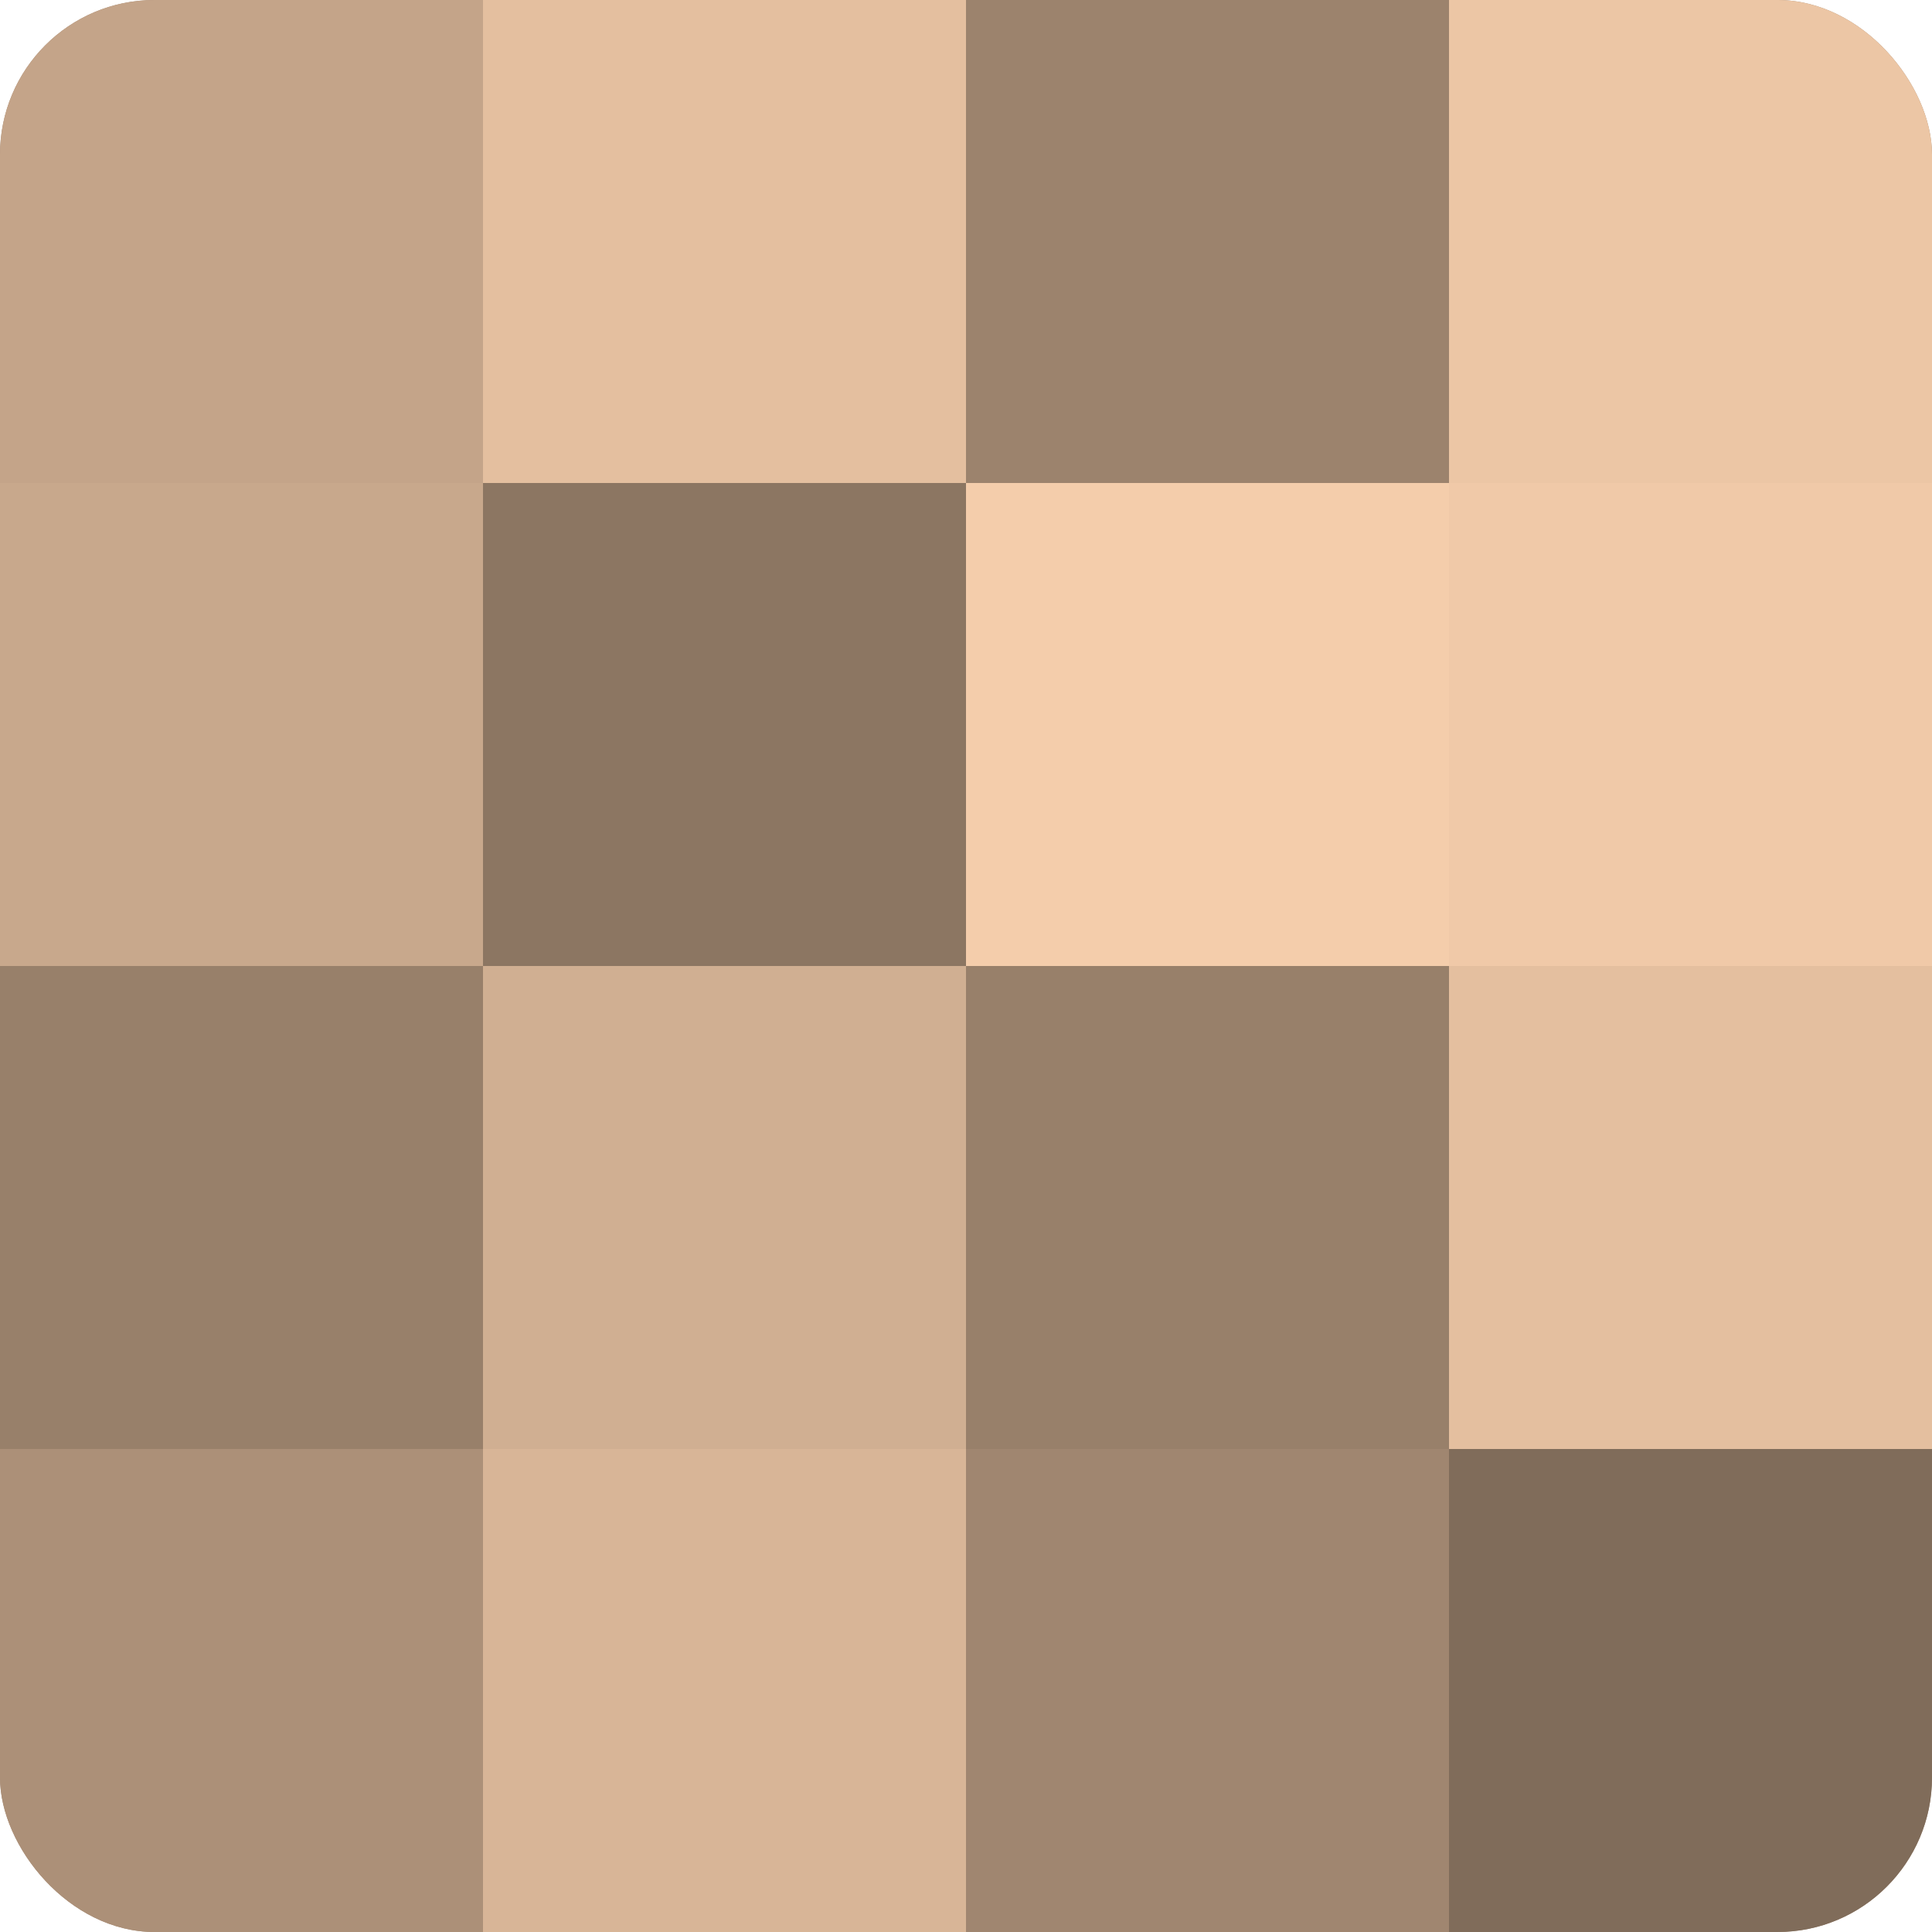 <?xml version="1.0" encoding="UTF-8"?>
<svg xmlns="http://www.w3.org/2000/svg" width="60" height="60" viewBox="0 0 100 100" preserveAspectRatio="xMidYMid meet"><defs><clipPath id="c" width="100" height="100"><rect width="100" height="100" rx="8" ry="8"/></clipPath></defs><g clip-path="url(#c)"><rect width="100" height="100" fill="#a08670"/><rect width="25" height="25" fill="#c4a489"/><rect y="25" width="25" height="25" fill="#c8a88c"/><rect y="50" width="25" height="25" fill="#98806a"/><rect y="75" width="25" height="25" fill="#ac9078"/><rect x="25" width="25" height="25" fill="#e4bf9f"/><rect x="25" y="25" width="25" height="25" fill="#8c7662"/><rect x="25" y="50" width="25" height="25" fill="#d0af92"/><rect x="25" y="75" width="25" height="25" fill="#d8b597"/><rect x="50" width="25" height="25" fill="#9c836d"/><rect x="50" y="25" width="25" height="25" fill="#f4cdab"/><rect x="50" y="50" width="25" height="25" fill="#98806a"/><rect x="50" y="75" width="25" height="25" fill="#a08670"/><rect x="75" width="25" height="25" fill="#ecc6a5"/><rect x="75" y="25" width="25" height="25" fill="#f0c9a8"/><rect x="75" y="50" width="25" height="25" fill="#e4bf9f"/><rect x="75" y="75" width="25" height="25" fill="#806c5a"/></g></svg>
